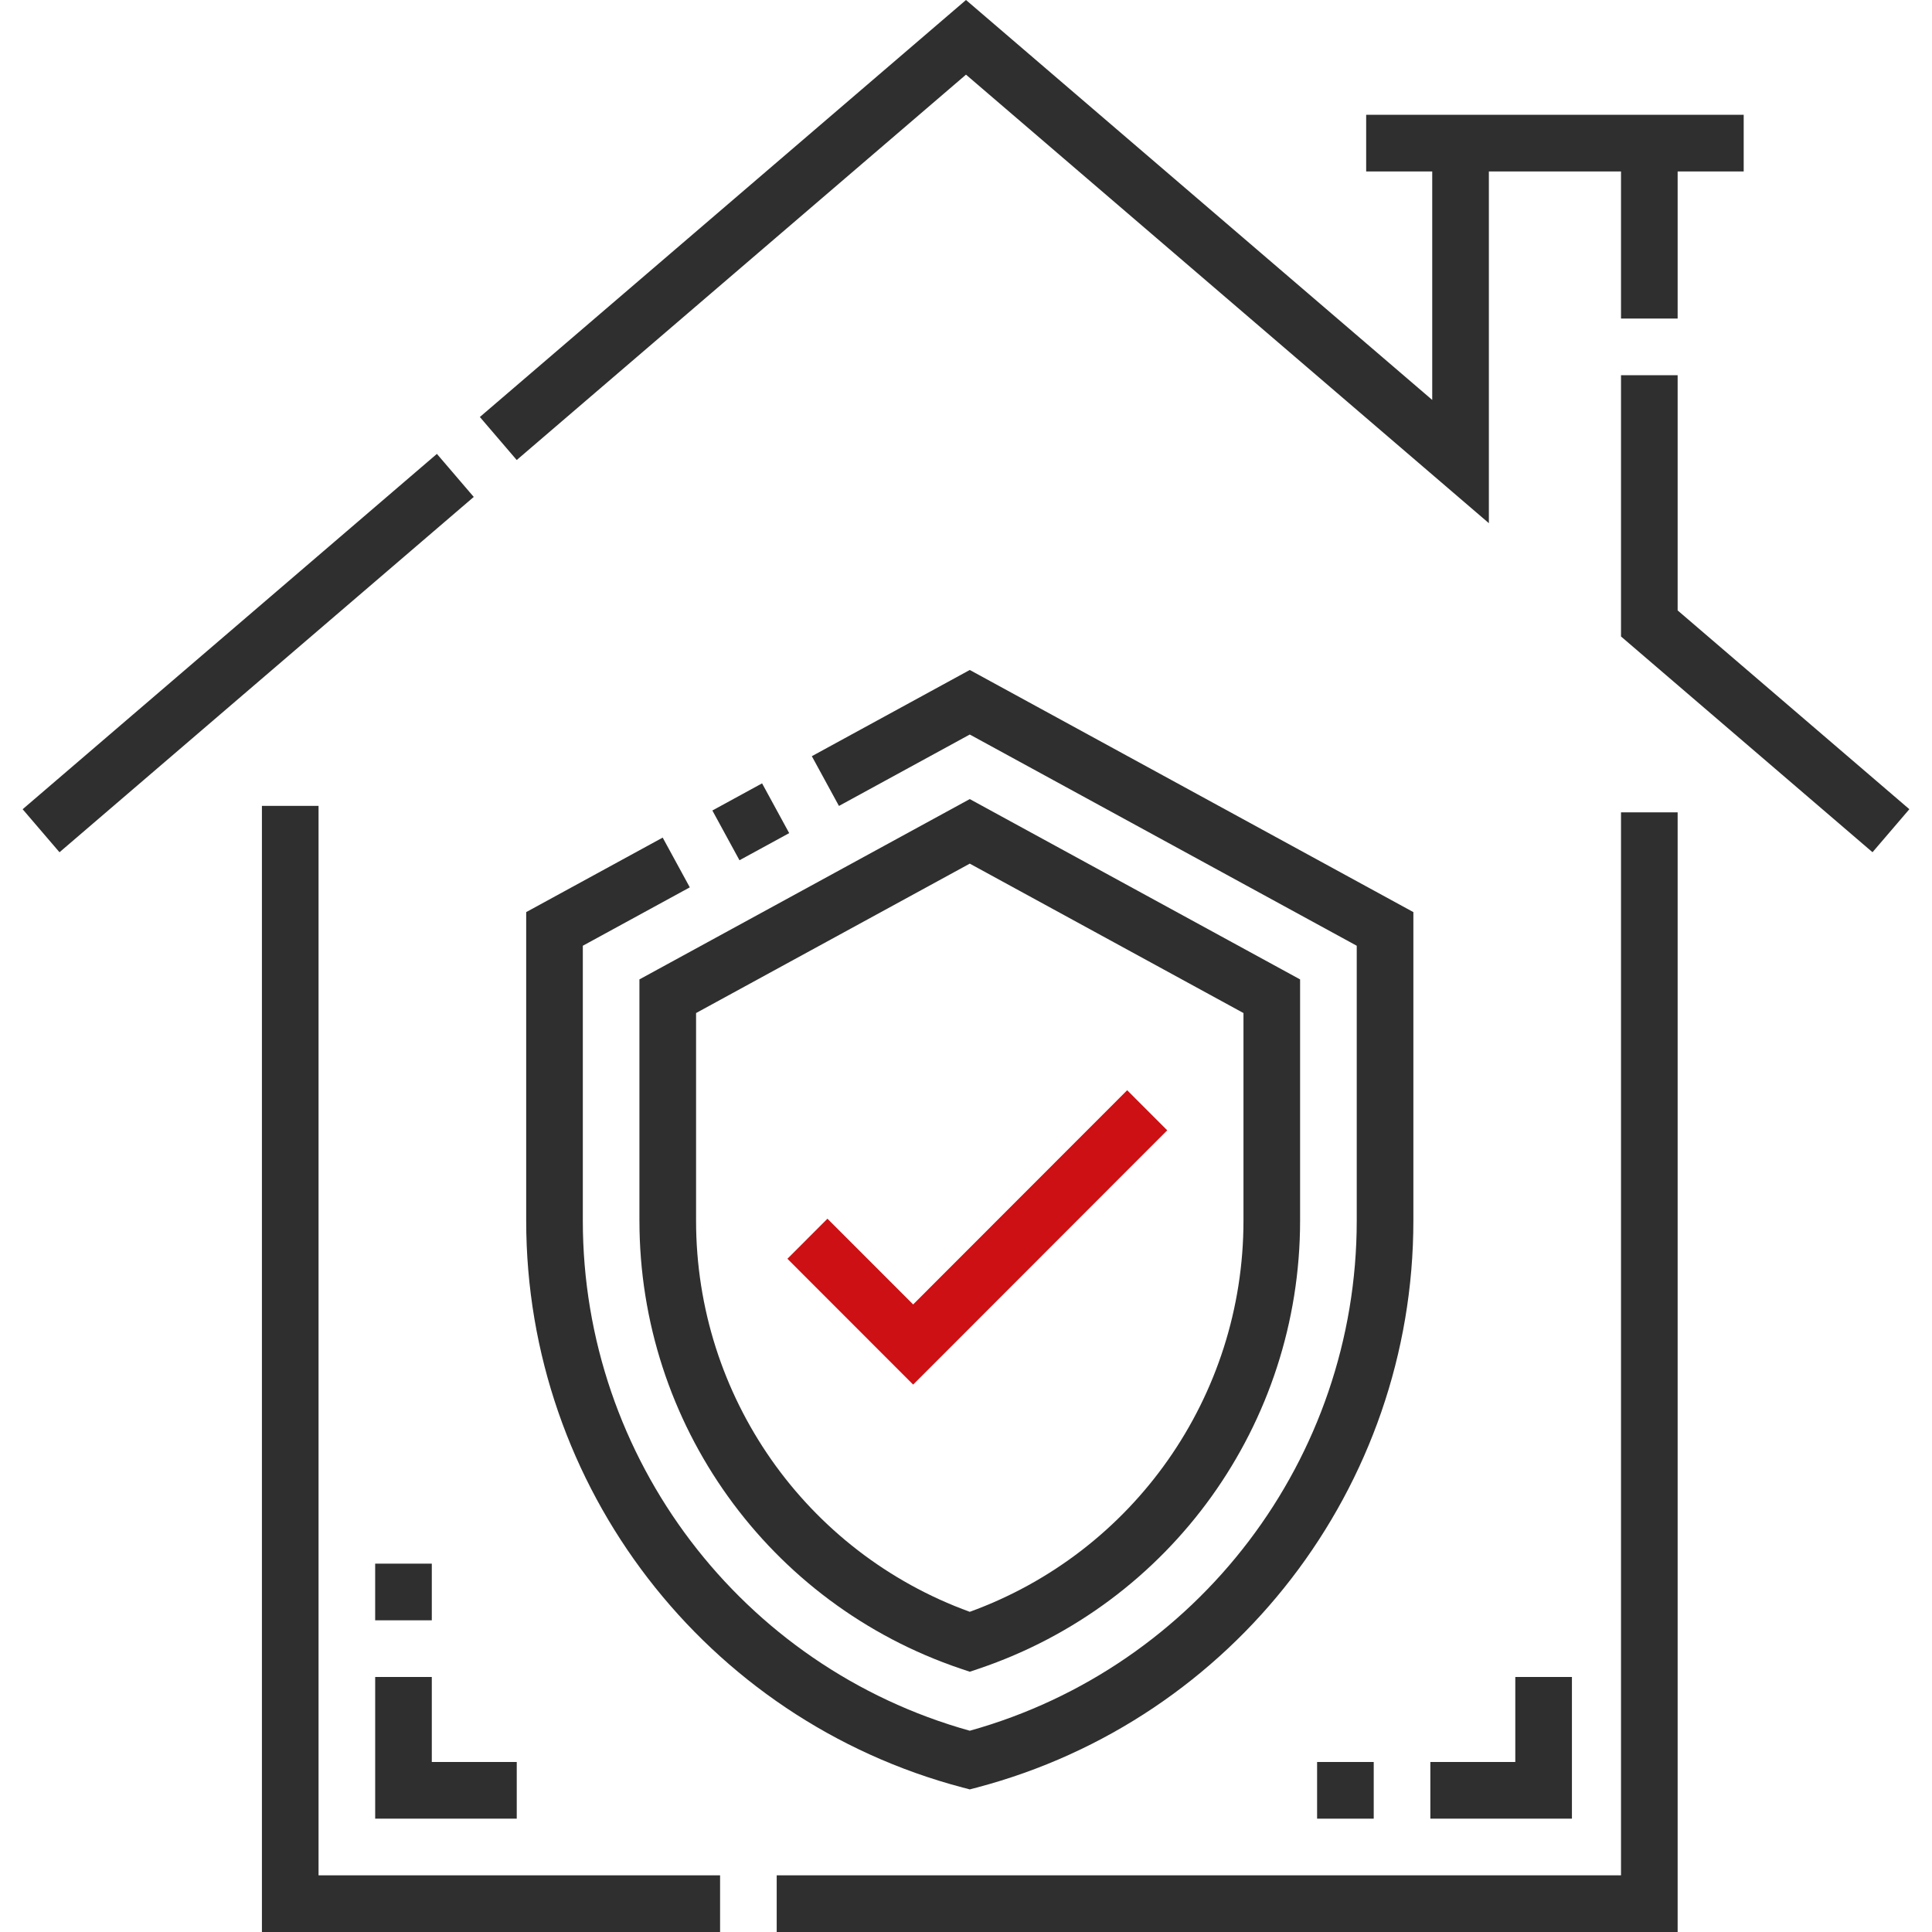 <?xml version="1.0" encoding="UTF-8"?> <svg xmlns="http://www.w3.org/2000/svg" id="Ebene_1" data-name="Ebene 1" viewBox="0 0 256 256"><defs><style> .cls-1 { fill: #2f2f2f; } .cls-1, .cls-2 { stroke-width: 0px; } .cls-2 { fill: #cd1013; } </style></defs><path class="cls-1" d="m94.392,107.395l6.587-3.596,3.593,6.594-6.587,3.594-3.593-6.592Z"></path><path class="cls-1" d="m187.279,120.859l-58.779-32.084-20.928,11.424,3.593,6.592,17.335-9.463,51.275,27.988v36.439c0,31.498-21.031,59.143-51.275,67.576-30.241-8.434-51.273-36.078-51.273-67.576v-36.439l14.175-7.738-3.593-6.592-18.086,9.873v40.896c0,35.234,23.777,66.115,57.821,75.098l.956.252.956-.252c34.045-8.982,57.823-39.863,57.823-75.098v-40.896Z"></path><path class="cls-1" d="m84.729,161.756c0,26.904,17.109,50.756,42.572,59.354l1.198.404,1.2-.404c25.462-8.598,42.57-32.449,42.57-59.354v-31.98l-43.771-23.893-43.771,23.893v31.98Zm7.504-27.523l36.266-19.797,36.268,19.797v27.523c0,23.254-14.521,43.918-36.268,51.818-21.746-7.9-36.266-28.564-36.266-51.818v-27.523Z"></path><path class="cls-1" d="m42.209,106.783h-7.504v149.217h60.709v-7.51h-53.205V106.783Z"></path><path class="cls-1" d="m214.792,248.49h-111.875v7.51h119.379V107.641h-7.504v140.85Z"></path><path class="cls-1" d="m222.296,80.883v-31.166h-7.504v34.619l33.325,28.588,4.883-5.701-30.704-26.34Z"></path><path class="cls-1" d="m3,107.227l54.891-47.084,4.883,5.703L7.883,112.928l-4.883-5.701Z"></path><path class="cls-1" d="m128,9.891l69.283,59.432V22.717h17.509v19.49h7.504v-19.49h8.753v-7.51h-50.024v7.51h8.753v30.277L128,0,63.584,55.254l4.883,5.701,59.532-51.064Z"></path><path class="cls-1" d="m49.712,240.982h18.76v-7.51h-11.255v-11.264h-7.504v18.773Z"></path><path class="cls-1" d="m49.712,207.191h7.504v7.508h-7.504v-7.508Z"></path><path class="cls-1" d="m200.784,233.473h-11.255v7.51h18.76v-18.773h-7.504v11.264Z"></path><path class="cls-1" d="m174.522,233.473h7.504v7.51h-7.504v-7.51Z"></path><path class="cls-2" d="m154.664,149.771l-5.307-5.309-28.36,28.383-11.355-11.361-5.305,5.309,16.66,16.672,33.667-33.693Z"></path></svg> 